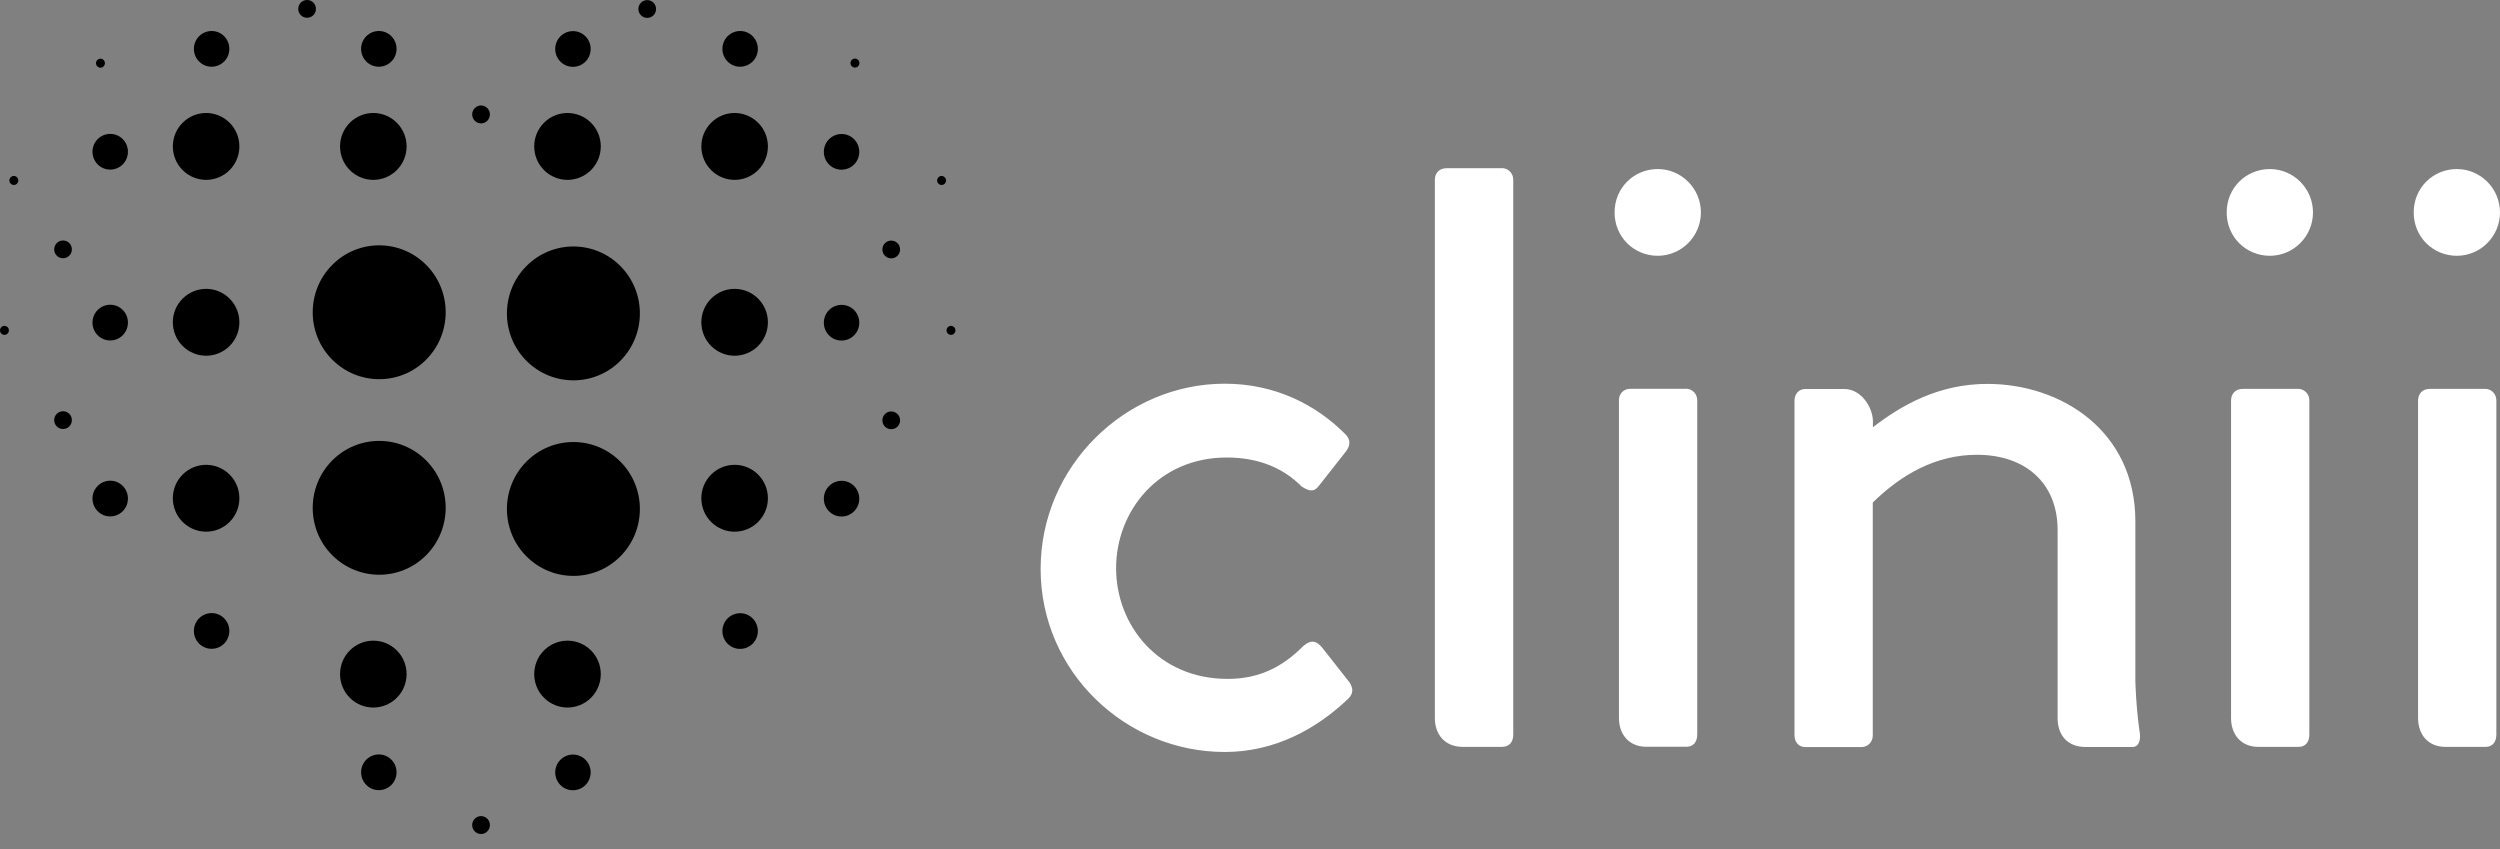 <svg width="159" height="54" viewBox="0 0 159 54" fill="none" xmlns="http://www.w3.org/2000/svg">
<rect x="0" y="0" width="159" height="54" fill="#808080" stroke="none"/>
<path d="M30.595 53.043C30.906 53.043 31.158 52.788 31.158 52.473C31.158 52.158 30.906 51.903 30.595 51.903C30.284 51.903 30.031 52.158 30.031 52.473C30.031 52.788 30.284 53.043 30.595 53.043Z" fill="#A276E9" style="fill:#A276E9;fill:color(display-p3 0.635 0.463 0.914);fill-opacity:1;"/>
<path d="M39.458 35.381C41.109 33.717 41.109 31.019 39.458 29.361C37.808 27.697 35.129 27.697 33.478 29.361C31.828 31.025 31.828 33.724 33.478 35.381C35.129 37.039 37.808 37.045 39.458 35.381Z" fill="#A276E9" style="fill:#A276E9;fill:color(display-p3 0.635 0.463 0.914);fill-opacity:1;"/>
<path d="M39.458 22.944C41.109 21.28 41.109 18.582 39.458 16.924C37.808 15.26 35.129 15.26 33.478 16.924C31.828 18.588 31.828 21.287 33.478 22.944C35.129 24.602 37.808 24.608 39.458 22.944Z" fill="#A276E9" style="fill:#A276E9;fill:color(display-p3 0.635 0.463 0.914);fill-opacity:1;"/>
<path d="M37.588 10.818C38.417 9.989 38.417 8.637 37.588 7.808C36.759 6.979 35.427 6.979 34.598 7.808C33.769 8.637 33.769 9.989 34.598 10.818C35.427 11.647 36.759 11.647 37.588 10.818Z" fill="#A276E9" style="fill:#A276E9;fill:color(display-p3 0.635 0.463 0.914);fill-opacity:1;"/>
<path d="M37.238 3.917C37.676 3.472 37.676 2.756 37.238 2.312C36.801 1.868 36.085 1.868 35.641 2.312C35.203 2.756 35.203 3.472 35.641 3.917C36.078 4.361 36.794 4.361 37.238 3.917Z" fill="#A276E9" style="fill:#A276E9;fill:color(display-p3 0.635 0.463 0.914);fill-opacity:1;"/>
<path d="M48.217 10.818C49.046 9.989 49.046 8.637 48.217 7.808C47.388 6.979 46.056 6.979 45.227 7.808C44.398 8.637 44.398 9.989 45.227 10.818C46.056 11.647 47.388 11.647 48.217 10.818Z" fill="#A276E9" style="fill:#A276E9;fill:color(display-p3 0.635 0.463 0.914);fill-opacity:1;"/>
<path d="M48.217 22.003C49.046 21.174 49.046 19.821 48.217 18.993C47.388 18.164 46.056 18.164 45.227 18.993C44.398 19.821 44.398 21.174 45.227 22.003C46.056 22.831 47.388 22.831 48.217 22.003Z" fill="#A276E9" style="fill:#A276E9;fill:color(display-p3 0.635 0.463 0.914);fill-opacity:1;"/>
<path d="M54.322 32.517C54.76 32.073 54.76 31.357 54.322 30.913C53.885 30.468 53.169 30.468 52.725 30.913C52.287 31.357 52.287 32.073 52.725 32.517C53.162 32.961 53.878 32.961 54.322 32.517Z" fill="#A276E9" style="fill:#A276E9;fill:color(display-p3 0.635 0.463 0.914);fill-opacity:1;"/>
<path d="M54.322 21.326C54.76 20.882 54.76 20.166 54.322 19.722C53.885 19.278 53.169 19.278 52.725 19.722C52.287 20.166 52.287 20.882 52.725 21.326C53.162 21.77 53.878 21.77 54.322 21.326Z" fill="#A276E9" style="fill:#A276E9;fill:color(display-p3 0.635 0.463 0.914);fill-opacity:1;"/>
<path d="M48.217 33.194C49.046 32.365 49.046 31.012 48.217 30.184C47.388 29.355 46.056 29.355 45.227 30.184C44.398 31.012 44.398 32.365 45.227 33.194C46.056 34.022 47.388 34.022 48.217 33.194Z" fill="#A276E9" style="fill:#A276E9;fill:color(display-p3 0.635 0.463 0.914);fill-opacity:1;"/>
<path d="M37.588 44.378C38.417 43.549 38.417 42.197 37.588 41.368C36.759 40.539 35.427 40.539 34.598 41.368C33.769 42.197 33.769 43.549 34.598 44.378C35.427 45.207 36.759 45.207 37.588 44.378Z" fill="#A276E9" style="fill:#A276E9;fill:color(display-p3 0.635 0.463 0.914);fill-opacity:1;"/>
<path d="M37.238 49.927C37.676 49.483 37.676 48.767 37.238 48.323C36.801 47.879 36.085 47.879 35.641 48.323C35.203 48.767 35.203 49.483 35.641 49.927C36.078 50.371 36.794 50.371 37.238 49.927Z" fill="#A276E9" style="fill:#A276E9;fill:color(display-p3 0.635 0.463 0.914);fill-opacity:1;"/>
<path d="M54.322 10.46C54.76 10.016 54.76 9.3 54.322 8.856C53.885 8.411 53.169 8.411 52.725 8.856C52.287 9.3 52.287 10.016 52.725 10.46C53.162 10.904 53.878 10.904 54.322 10.46Z" fill="#A276E9" style="fill:#A276E9;fill:color(display-p3 0.635 0.463 0.914);fill-opacity:1;"/>
<path d="M47.871 3.91C48.309 3.466 48.309 2.75 47.871 2.305C47.434 1.861 46.718 1.861 46.273 2.305C45.836 2.75 45.836 3.466 46.273 3.91C46.711 4.354 47.427 4.354 47.871 3.91Z" fill="#A276E9" style="fill:#A276E9;fill:color(display-p3 0.635 0.463 0.914);fill-opacity:1;"/>
<path d="M57.081 16.268C57.3 16.049 57.3 15.684 57.081 15.465C56.862 15.247 56.504 15.247 56.285 15.465C56.066 15.684 56.066 16.049 56.285 16.268C56.504 16.486 56.862 16.486 57.081 16.268Z" fill="#A276E9" style="fill:#A276E9;fill:color(display-p3 0.635 0.463 0.914);fill-opacity:1;"/>
<path d="M57.081 27.134C57.3 26.915 57.3 26.55 57.081 26.332C56.862 26.113 56.504 26.113 56.285 26.332C56.066 26.55 56.066 26.915 56.285 27.134C56.504 27.352 56.862 27.352 57.081 27.134Z" fill="#A276E9" style="fill:#A276E9;fill:color(display-p3 0.635 0.463 0.914);fill-opacity:1;"/>
<path d="M60.682 21.214C60.794 21.101 60.794 20.922 60.682 20.809C60.569 20.696 60.39 20.696 60.284 20.809C60.171 20.922 60.171 21.101 60.284 21.214C60.397 21.326 60.575 21.326 60.682 21.214Z" fill="#A276E9" style="fill:#A276E9;fill:color(display-p3 0.635 0.463 0.914);fill-opacity:1;"/>
<path d="M47.871 40.937C48.309 40.493 48.309 39.777 47.871 39.333C47.434 38.889 46.718 38.889 46.273 39.333C45.836 39.777 45.836 40.493 46.273 40.937C46.711 41.381 47.427 41.381 47.871 40.937Z" fill="#A276E9" style="fill:#A276E9;fill:color(display-p3 0.635 0.463 0.914);fill-opacity:1;"/>
<path d="M60.084 11.68C60.197 11.567 60.197 11.388 60.084 11.275C59.971 11.163 59.792 11.163 59.686 11.275C59.573 11.388 59.573 11.567 59.686 11.68C59.799 11.793 59.978 11.793 60.084 11.68Z" fill="#A276E9" style="fill:#A276E9;fill:color(display-p3 0.635 0.463 0.914);fill-opacity:1;"/>
<path d="M54.574 4.215C54.687 4.102 54.687 3.923 54.574 3.811C54.461 3.698 54.282 3.698 54.176 3.811C54.064 3.923 54.064 4.102 54.176 4.215C54.289 4.328 54.468 4.328 54.574 4.215Z" fill="#A276E9" style="fill:#A276E9;fill:color(display-p3 0.635 0.463 0.914);fill-opacity:1;"/>
<path d="M41.561 0.973C41.78 0.754 41.78 0.39 41.561 0.171C41.342 -0.048 40.984 -0.048 40.766 0.171C40.547 0.39 40.547 0.754 40.766 0.973C40.984 1.192 41.342 1.192 41.561 0.973Z" fill="#A276E9" style="fill:#A276E9;fill:color(display-p3 0.635 0.463 0.914);fill-opacity:1;"/>
<path d="M27.107 35.308C28.758 33.644 28.758 30.946 27.107 29.289C25.456 27.625 22.778 27.625 21.127 29.289C19.476 30.953 19.476 33.651 21.127 35.308C22.778 36.966 25.456 36.972 27.107 35.308Z" fill="#A276E9" style="fill:#A276E9;fill:color(display-p3 0.635 0.463 0.914);fill-opacity:1;"/>
<path d="M27.107 22.871C28.758 21.207 28.758 18.509 27.107 16.851C25.456 15.187 22.778 15.187 21.127 16.851C19.476 18.515 19.476 21.213 21.127 22.871C22.778 24.528 25.456 24.535 27.107 22.871Z" fill="#A276E9" style="fill:#A276E9;fill:color(display-p3 0.635 0.463 0.914);fill-opacity:1;"/>
<path d="M25.238 10.818C26.067 9.989 26.067 8.637 25.238 7.808C24.41 6.979 23.077 6.979 22.248 7.808C21.42 8.637 21.42 9.989 22.248 10.818C23.077 11.647 24.41 11.647 25.238 10.818Z" fill="#A276E9" style="fill:#A276E9;fill:color(display-p3 0.635 0.463 0.914);fill-opacity:1;"/>
<path d="M24.893 3.91C25.33 3.466 25.33 2.75 24.893 2.305C24.455 1.861 23.739 1.861 23.295 2.305C22.857 2.75 22.857 3.466 23.295 3.91C23.733 4.354 24.449 4.354 24.893 3.91Z" fill="#A276E9" style="fill:#A276E9;fill:color(display-p3 0.635 0.463 0.914);fill-opacity:1;"/>
<path d="M14.604 10.818C15.432 9.989 15.432 8.637 14.604 7.808C13.775 6.979 12.442 6.979 11.614 7.808C10.785 8.637 10.785 9.989 11.614 10.818C12.442 11.647 13.775 11.647 14.604 10.818Z" fill="#A276E9" style="fill:#A276E9;fill:color(display-p3 0.635 0.463 0.914);fill-opacity:1;"/>
<path d="M14.604 22.003C15.432 21.174 15.432 19.821 14.604 18.993C13.775 18.164 12.442 18.164 11.614 18.993C10.785 19.821 10.785 21.174 11.614 22.003C12.442 22.831 13.775 22.831 14.604 22.003Z" fill="#A276E9" style="fill:#A276E9;fill:color(display-p3 0.635 0.463 0.914);fill-opacity:1;"/>
<path d="M7.809 32.511C8.246 32.067 8.246 31.351 7.809 30.906C7.371 30.462 6.655 30.462 6.211 30.906C5.773 31.351 5.773 32.067 6.211 32.511C6.649 32.955 7.365 32.955 7.809 32.511Z" fill="#A276E9" style="fill:#A276E9;fill:color(display-p3 0.635 0.463 0.914);fill-opacity:1;"/>
<path d="M7.809 21.32C8.246 20.876 8.246 20.16 7.809 19.715C7.371 19.271 6.655 19.271 6.211 19.715C5.773 20.16 5.773 20.876 6.211 21.32C6.649 21.764 7.365 21.764 7.809 21.32Z" fill="#A276E9" style="fill:#A276E9;fill:color(display-p3 0.635 0.463 0.914);fill-opacity:1;"/>
<path d="M14.604 33.194C15.432 32.365 15.432 31.012 14.604 30.184C13.775 29.355 12.442 29.355 11.614 30.184C10.785 31.012 10.785 32.365 11.614 33.194C12.442 34.022 13.775 34.022 14.604 33.194Z" fill="#A276E9" style="fill:#A276E9;fill:color(display-p3 0.635 0.463 0.914);fill-opacity:1;"/>
<path d="M25.238 44.378C26.067 43.549 26.067 42.197 25.238 41.368C24.41 40.539 23.077 40.539 22.248 41.368C21.42 42.197 21.42 43.549 22.248 44.378C23.077 45.207 24.41 45.207 25.238 44.378Z" fill="#A276E9" style="fill:#A276E9;fill:color(display-p3 0.635 0.463 0.914);fill-opacity:1;"/>
<path d="M24.893 49.92C25.33 49.476 25.33 48.76 24.893 48.316C24.455 47.872 23.739 47.872 23.295 48.316C22.857 48.76 22.857 49.476 23.295 49.92C23.733 50.365 24.449 50.365 24.893 49.92Z" fill="#A276E9" style="fill:#A276E9;fill:color(display-p3 0.635 0.463 0.914);fill-opacity:1;"/>
<path d="M7.809 10.454C8.246 10.009 8.246 9.293 7.809 8.849C7.371 8.405 6.655 8.405 6.211 8.849C5.773 9.293 5.773 10.009 6.211 10.454C6.649 10.898 7.365 10.898 7.809 10.454Z" fill="#A276E9" style="fill:#A276E9;fill:color(display-p3 0.635 0.463 0.914);fill-opacity:1;"/>
<path d="M14.258 3.91C14.695 3.466 14.695 2.75 14.258 2.305C13.82 1.861 13.104 1.861 12.66 2.305C12.223 2.75 12.223 3.466 12.66 3.91C13.098 4.354 13.814 4.354 14.258 3.91Z" fill="#A276E9" style="fill:#A276E9;fill:color(display-p3 0.635 0.463 0.914);fill-opacity:1;"/>
<path d="M4.407 16.261C4.626 16.042 4.626 15.678 4.407 15.459C4.188 15.24 3.83 15.24 3.611 15.459C3.393 15.678 3.393 16.042 3.611 16.261C3.83 16.48 4.188 16.48 4.407 16.261Z" fill="#A276E9" style="fill:#A276E9;fill:color(display-p3 0.635 0.463 0.914);fill-opacity:1;"/>
<path d="M4.407 27.121C4.626 26.902 4.626 26.537 4.407 26.318C4.188 26.1 3.83 26.1 3.611 26.318C3.393 26.537 3.393 26.902 3.611 27.121C3.83 27.339 4.188 27.339 4.407 27.121Z" fill="#A276E9" style="fill:#A276E9;fill:color(display-p3 0.635 0.463 0.914);fill-opacity:1;"/>
<path d="M0.482 21.214C0.595 21.101 0.595 20.922 0.482 20.809C0.37 20.696 0.191 20.696 0.085 20.809C-0.028 20.922 -0.028 21.101 0.085 21.214C0.197 21.326 0.376 21.326 0.482 21.214Z" fill="#A276E9" style="fill:#A276E9;fill:color(display-p3 0.635 0.463 0.914);fill-opacity:1;"/>
<path d="M14.258 40.931C14.695 40.486 14.695 39.77 14.258 39.326C13.82 38.882 13.104 38.882 12.66 39.326C12.223 39.77 12.223 40.486 12.66 40.931C13.098 41.375 13.814 41.375 14.258 40.931Z" fill="#A276E9" style="fill:#A276E9;fill:color(display-p3 0.635 0.463 0.914);fill-opacity:1;"/>
<path d="M1.08 11.68C1.193 11.567 1.193 11.388 1.08 11.275C0.967 11.163 0.788 11.163 0.682 11.275C0.569 11.388 0.569 11.567 0.682 11.68C0.795 11.793 0.974 11.793 1.08 11.68Z" fill="#A276E9" style="fill:#A276E9;fill:color(display-p3 0.635 0.463 0.914);fill-opacity:1;"/>
<path d="M6.588 4.221C6.7 4.109 6.7 3.93 6.588 3.817C6.475 3.704 6.296 3.704 6.19 3.817C6.077 3.93 6.077 4.109 6.19 4.221C6.303 4.334 6.482 4.334 6.588 4.221Z" fill="#A276E9" style="fill:#A276E9;fill:color(display-p3 0.635 0.463 0.914);fill-opacity:1;"/>
<path d="M19.928 0.966C20.147 0.748 20.147 0.383 19.928 0.164C19.71 -0.055 19.352 -0.055 19.133 0.164C18.914 0.383 18.914 0.748 19.133 0.966C19.352 1.185 19.71 1.185 19.928 0.966Z" fill="#A276E9" style="fill:#A276E9;fill:color(display-p3 0.635 0.463 0.914);fill-opacity:1;"/>
<path d="M30.595 7.848C30.906 7.848 31.158 7.593 31.158 7.278C31.158 6.963 30.906 6.708 30.595 6.708C30.284 6.708 30.031 6.963 30.031 7.278C30.031 7.593 30.284 7.848 30.595 7.848Z" fill="#A276E9" style="fill:#A276E9;fill:color(display-p3 0.635 0.463 0.914);fill-opacity:1;"/>
<path d="M158.039 24.734H154.519C154.061 24.734 153.789 25.059 153.789 25.47V45.664C153.789 46.725 154.432 47.501 155.526 47.501H158.085C158.496 47.501 158.768 47.222 158.768 46.718V25.463C158.768 25.052 158.45 24.728 158.039 24.728V24.734ZM156.256 16.268C154.744 16.268 153.511 15.075 153.511 13.51C153.511 11.945 154.744 10.752 156.256 10.752C157.767 10.752 159 11.992 159 13.51C159 15.028 157.767 16.268 156.256 16.268ZM146.145 24.734H142.625C142.167 24.734 141.895 25.059 141.895 25.47V45.664C141.895 46.725 142.539 47.501 143.632 47.501H146.192C146.603 47.501 146.874 47.222 146.874 46.718V25.463C146.874 25.052 146.556 24.728 146.145 24.728V24.734ZM144.362 16.268C142.85 16.268 141.617 15.075 141.617 13.51C141.617 11.945 142.85 10.752 144.362 10.752C145.873 10.752 147.106 11.992 147.106 13.51C147.106 15.028 145.873 16.268 144.362 16.268ZM136.081 46.539C136.174 47.043 136.035 47.508 135.624 47.508H132.647C131.46 47.508 130.864 46.725 130.864 45.671V33.711C130.864 30.674 128.762 28.924 125.739 28.924C123.133 28.924 120.939 30.164 119.109 31.961V46.778C119.109 47.189 118.791 47.514 118.38 47.514H114.813C114.402 47.514 114.13 47.189 114.13 46.778V25.477C114.13 25.066 114.402 24.741 114.813 24.741H117.286C118.386 24.741 119.069 25.888 119.116 26.716V27.174C120.899 25.795 123.279 24.416 126.388 24.416C131.102 24.416 135.809 27.406 135.809 33.161V43.377C135.856 44.663 135.949 45.631 136.081 46.553V46.539ZM107.215 24.728H103.695C103.237 24.728 102.965 25.052 102.965 25.463V45.658C102.965 46.718 103.609 47.494 104.702 47.494H107.262C107.673 47.494 107.944 47.216 107.944 46.712V25.457C107.944 25.046 107.626 24.721 107.215 24.721V24.728ZM105.432 16.268C103.92 16.268 102.687 15.075 102.687 13.51C102.687 11.945 103.92 10.752 105.432 10.752C106.943 10.752 108.177 11.992 108.177 13.51C108.177 15.028 106.943 16.268 105.432 16.268ZM95.507 10.699H91.987C91.529 10.699 91.257 11.024 91.257 11.435V45.664C91.257 46.725 91.9 47.501 93.041 47.501H95.514C95.971 47.501 96.243 47.222 96.243 46.718V11.428C96.243 11.017 95.925 10.692 95.514 10.692L95.507 10.699ZM85.808 43.364C86.079 43.775 86.079 44.1 85.761 44.425C83.746 46.354 81.094 47.826 77.892 47.826C71.58 47.826 66.184 42.721 66.184 36.184C66.184 29.647 71.58 24.403 77.892 24.403C81.094 24.403 83.699 25.735 85.576 27.625C85.894 27.95 85.894 28.314 85.622 28.686L83.885 30.893C83.613 31.258 83.335 31.304 82.784 30.94C81.644 29.793 80.086 29.097 78.024 29.097C73.682 29.097 70.984 32.498 70.984 36.137C70.984 39.777 73.682 43.178 78.071 43.178C80.126 43.178 81.591 42.396 82.917 41.063C83.421 40.652 83.739 40.785 84.064 41.156L85.801 43.364H85.808Z" fill="white" style="fill:white;fill-opacity:1;"/>
</svg>
